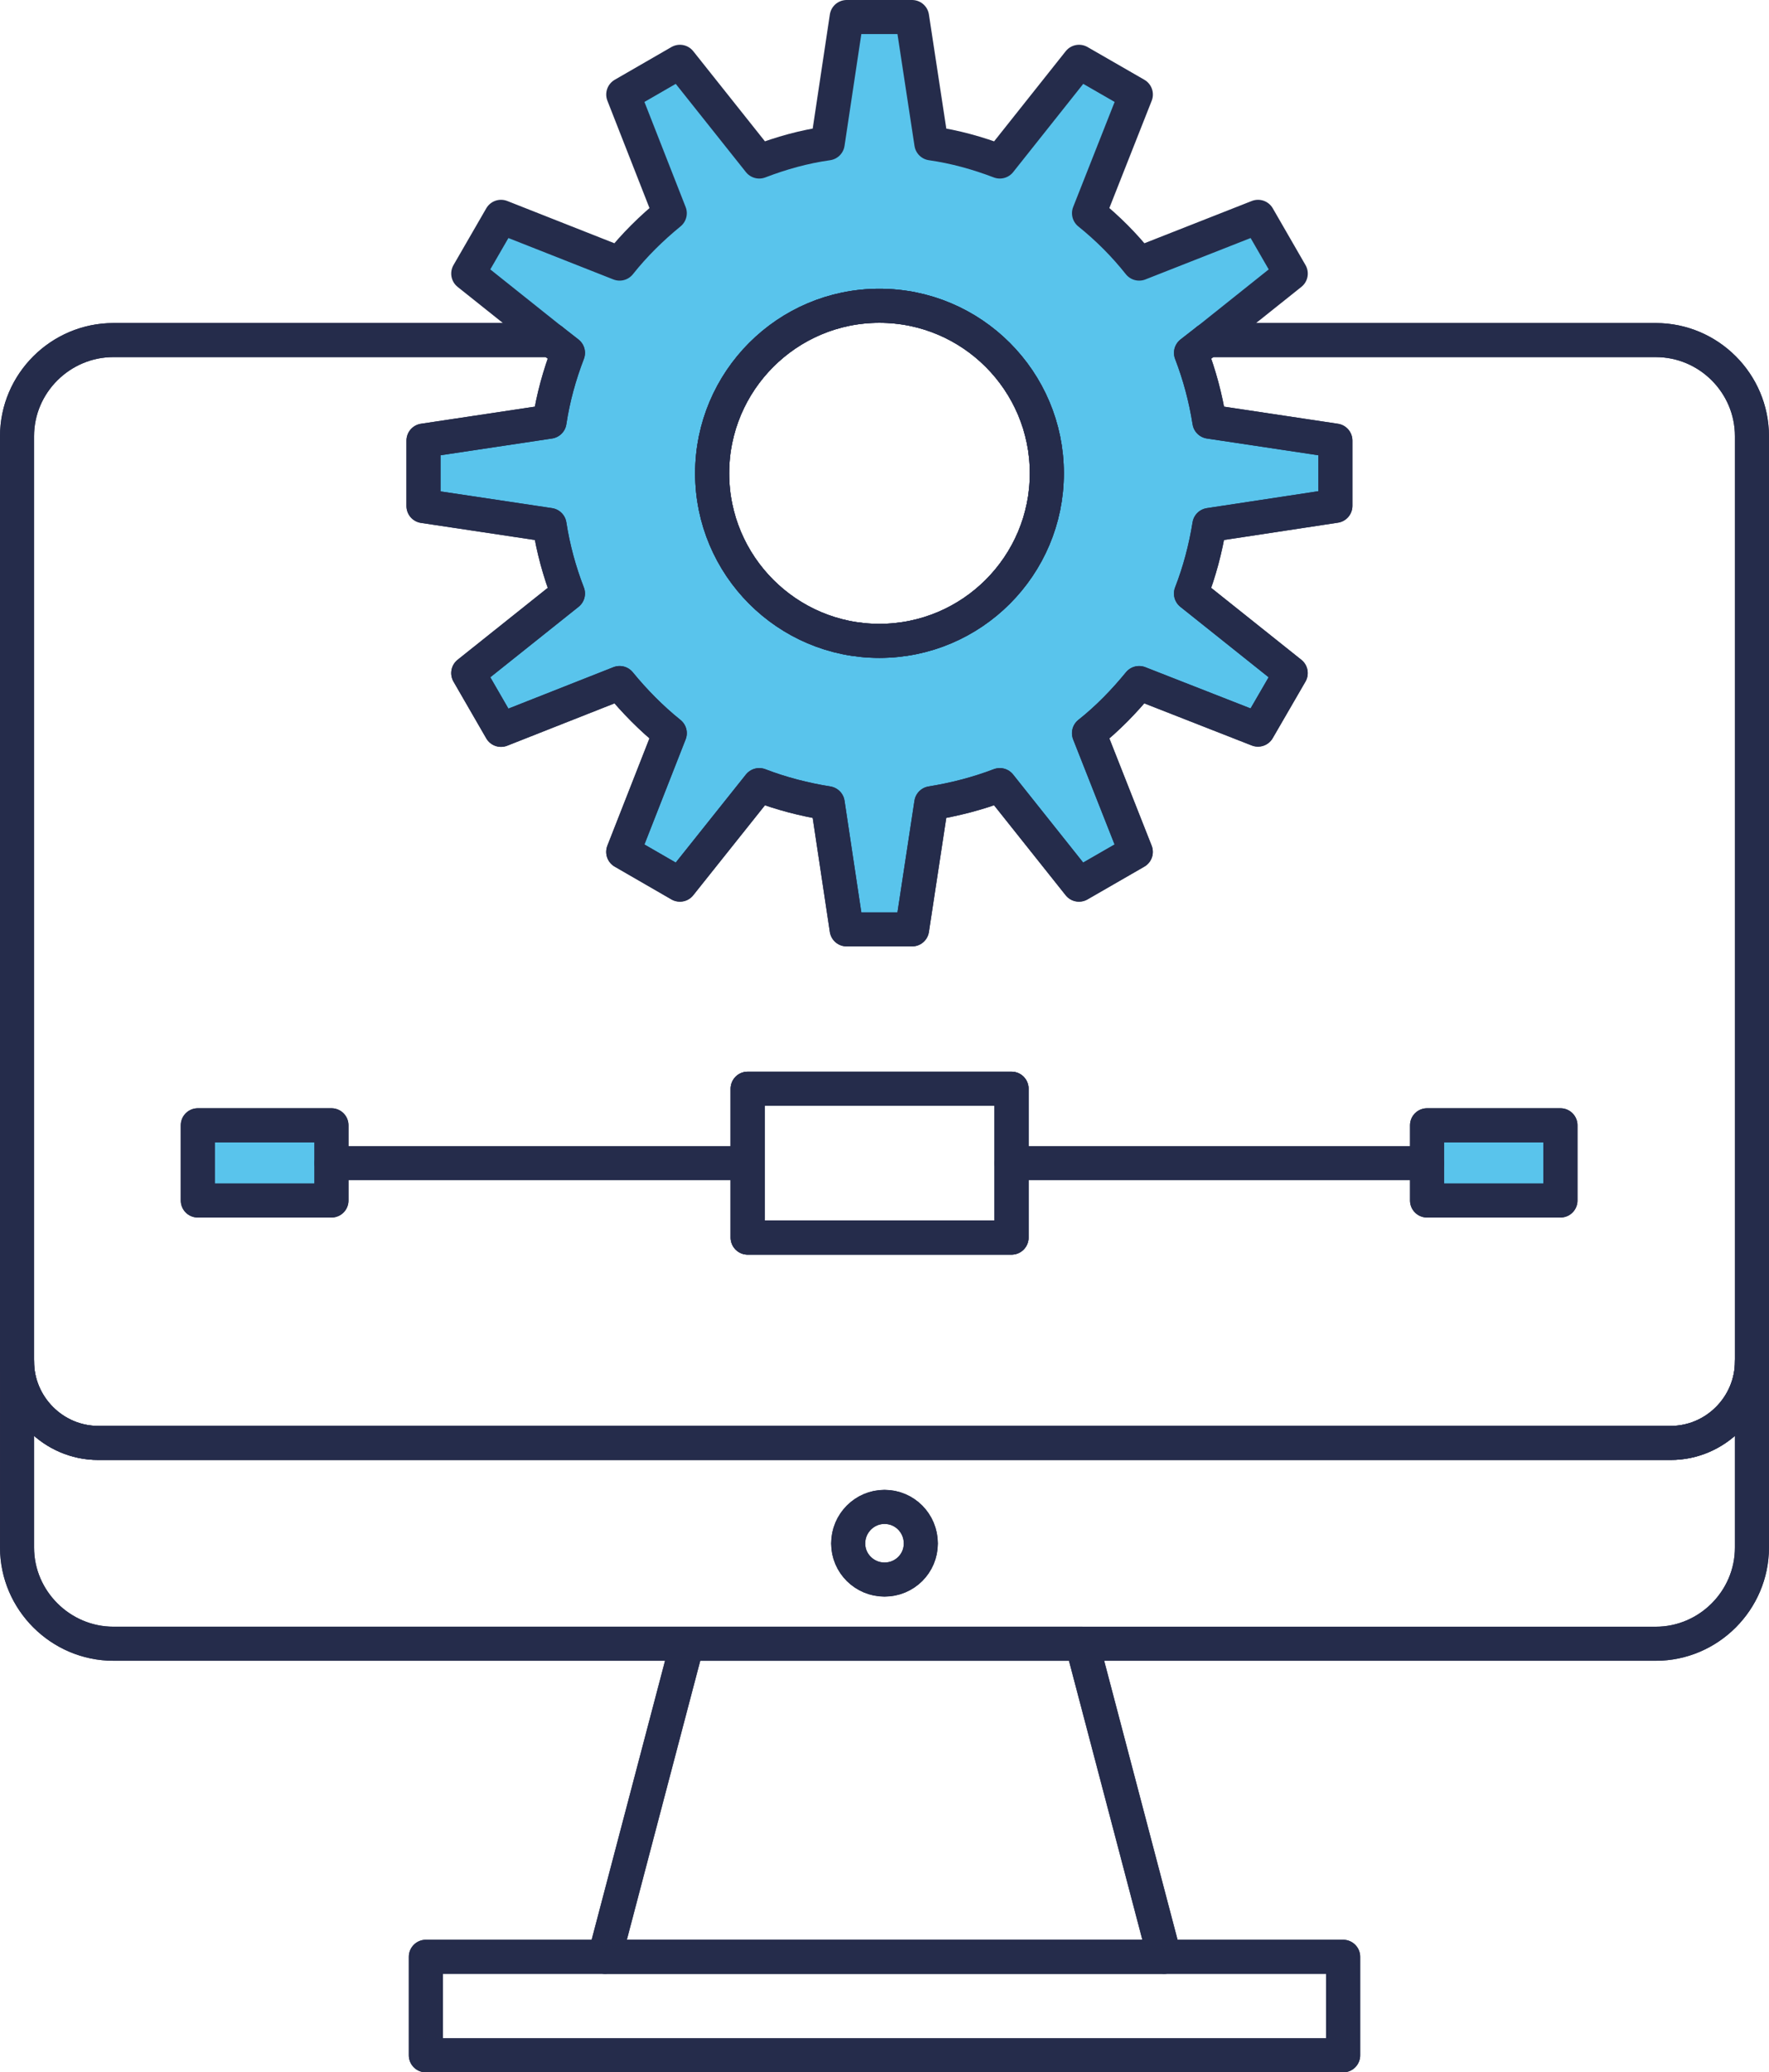 <?xml version="1.0" encoding="UTF-8"?> <!-- Generator: Adobe Illustrator 16.0.0, SVG Export Plug-In . SVG Version: 6.00 Build 0) --> <svg xmlns="http://www.w3.org/2000/svg" xmlns:xlink="http://www.w3.org/1999/xlink" id="Layer_1" x="0px" y="0px" width="67.559px" height="79.11px" viewBox="0 0 67.559 79.11" xml:space="preserve"> <polygon fill="#59C4EC" points="54.499,42.957 59.595,42.957 59.595,45.829 54.499,45.829 54.499,44.403 "></polygon> <polygon fill="#59C4EC" points="12.659,42.957 7.554,42.957 7.554,45.829 12.659,45.829 12.659,44.403 "></polygon> <g> <defs> <rect id="SVGID_1_" y="0" width="67.559" height="79.111"></rect> </defs> <clipPath id="SVGID_2_"> <use xlink:href="#SVGID_1_" overflow="visible"></use> </clipPath> <path clip-path="url(#SVGID_2_)" fill="#59C4EC" d="M46.188,16.098c-0.144-0.917-0.38-1.787-0.702-2.626l0.627-0.489l3.182-2.539 l-1.25-2.167l-4.54,1.787c-0.566-0.713-1.199-1.348-1.915-1.924l1.789-4.532l-2.17-1.249l-3.025,3.808 c-0.84-0.321-1.72-0.566-2.616-0.693l-0.733-4.824h-2.498L31.61,5.474c-0.908,0.127-1.777,0.372-2.614,0.693l-3.029-3.808 l-2.165,1.249l1.777,4.532c-0.704,0.576-1.35,1.211-1.916,1.924l-4.529-1.787l-1.252,2.167l3.183,2.539l0.625,0.489 c-0.322,0.839-0.565,1.709-0.703,2.626l-4.814,0.723v1.249v1.249l4.814,0.723c0.138,0.898,0.381,1.787,0.703,2.616l-3.808,3.038 l1.252,2.167l4.529-1.787c0.566,0.693,1.212,1.348,1.916,1.914l-1.777,4.532l2.165,1.25l3.029-3.8 c0.837,0.322,1.706,0.548,2.614,0.693l0.725,4.815h2.498l0.733-4.815c0.896-0.145,1.776-0.371,2.616-0.693l3.025,3.8l2.17-1.25 l-1.789-4.532c0.716-0.566,1.349-1.221,1.915-1.914l4.54,1.778l1.25-2.158l-3.809-3.038c0.322-0.829,0.559-1.718,0.702-2.616 l4.813-0.731v-1.241V16.82L46.188,16.098z M33.783,24.46c-3.529,0-6.392-2.861-6.392-6.391c0-3.53,2.863-6.391,6.392-6.391 c3.529,0,6.393,2.861,6.393,6.391C40.176,21.6,37.313,24.46,33.783,24.46"></path> <path clip-path="url(#SVGID_2_)" fill="none" stroke="#252C4B" stroke-width="1.3" stroke-linecap="round" stroke-linejoin="round" stroke-miterlimit="10" d=" M33.583,11.673c3.536,0,6.396,2.872,6.396,6.396c0,3.525-2.86,6.396-6.396,6.396c-3.523,0-6.386-2.871-6.386-6.396 C27.197,14.545,30.06,11.673,33.583,11.673z"></path> <polygon clip-path="url(#SVGID_2_)" fill="none" stroke="#252C4B" stroke-width="1.3" stroke-linecap="round" stroke-linejoin="round" stroke-miterlimit="10" points=" 16.263,74.7 23.097,74.7 44.47,74.7 51.296,74.7 51.296,78.461 16.263,78.461 "></polygon> <polygon clip-path="url(#SVGID_2_)" fill="none" stroke="#252C4B" stroke-width="1.3" stroke-linecap="round" stroke-linejoin="round" stroke-miterlimit="10" points=" 41.325,62.749 44.471,74.7 23.096,74.7 26.241,62.749 "></polygon> <path clip-path="url(#SVGID_2_)" fill="none" stroke="#252C4B" stroke-width="1.3" stroke-linecap="round" stroke-linejoin="round" stroke-miterlimit="10" d=" M3.754,55.084h60.049c1.709,0,3.104-1.404,3.104-3.113v7.107c0,2.011-1.65,3.671-3.671,3.671H41.325H26.242h-6.414H4.332 c-2.022,0-3.681-1.66-3.681-3.671v-7.107C0.65,53.68,2.045,55.084,3.754,55.084z M32.393,58.922c0,0.763,0.625,1.378,1.387,1.378 c0.771,0,1.387-0.615,1.387-1.378c0-0.771-0.615-1.396-1.387-1.396C33.018,57.526,32.393,58.151,32.393,58.922z"></path> <polygon clip-path="url(#SVGID_2_)" fill="none" stroke="#252C4B" stroke-width="1.3" stroke-linecap="round" stroke-linejoin="round" stroke-miterlimit="10" points=" 12.659,42.957 12.659,44.403 12.659,45.829 7.554,45.829 7.554,42.957 "></polygon> <polygon clip-path="url(#SVGID_2_)" fill="none" stroke="#252C4B" stroke-width="1.3" stroke-linecap="round" stroke-linejoin="round" stroke-miterlimit="10" points=" 38.631,41.562 38.631,44.404 38.631,47.245 28.554,47.245 28.554,41.562 "></polygon> <polygon clip-path="url(#SVGID_2_)" fill="none" stroke="#252C4B" stroke-width="1.3" stroke-linecap="round" stroke-linejoin="round" stroke-miterlimit="10" points=" 54.499,42.957 59.595,42.957 59.595,45.829 54.499,45.829 54.499,44.403 "></polygon> <path clip-path="url(#SVGID_2_)" fill="none" stroke="#252C4B" stroke-width="1.3" stroke-linecap="round" stroke-linejoin="round" stroke-miterlimit="10" d=" M46.188,16.097c-0.144-0.917-0.38-1.787-0.702-2.626l0.627-0.488l3.182-2.539l-1.25-2.167l-4.54,1.786 c-0.566-0.713-1.2-1.348-1.915-1.924l1.789-4.531l-2.17-1.249l-3.025,3.807c-0.841-0.321-1.72-0.566-2.616-0.693L34.833,0.65 h-2.498L31.61,5.473c-0.908,0.127-1.777,0.372-2.614,0.693l-3.029-3.807l-2.165,1.249l1.777,4.531 c-0.704,0.576-1.35,1.211-1.916,1.924l-4.529-1.786l-1.252,2.167l3.183,2.539l0.625,0.488c-0.322,0.839-0.565,1.709-0.703,2.626 l-4.814,0.723v1.249v1.25l4.814,0.722c0.138,0.899,0.381,1.787,0.703,2.616l-3.808,3.038l1.252,2.167l4.529-1.787 c0.566,0.693,1.212,1.348,1.916,1.914l-1.777,4.532l2.165,1.25l3.029-3.8c0.837,0.322,1.706,0.548,2.614,0.693l0.725,4.815h2.498 l0.733-4.815c0.896-0.145,1.775-0.371,2.616-0.693l3.025,3.8l2.17-1.25l-1.789-4.532c0.715-0.566,1.349-1.221,1.915-1.914 l4.54,1.778l1.25-2.158l-3.809-3.038c0.322-0.829,0.559-1.717,0.702-2.616l4.813-0.731v-1.241V16.82L46.188,16.097z M33.583,24.465 c-3.523,0-6.385-2.871-6.385-6.396c0-3.524,2.862-6.396,6.385-6.396c3.535,0,6.396,2.872,6.396,6.396 C39.979,21.594,37.118,24.465,33.583,24.465z"></path> <path clip-path="url(#SVGID_2_)" fill="none" stroke="#252C4B" stroke-width="1.3" stroke-linecap="round" stroke-linejoin="round" stroke-miterlimit="10" d=" M7.553,42.958v2.871h5.106v-1.426v-1.445H7.553z M59.595,42.958h-5.096v1.445v1.426h5.096V42.958z M38.632,41.561H28.553v5.684 h10.079v-2.841V41.561z M31.611,30.665l0.723,4.814h2.499l0.733-4.814c0.897-0.146,1.775-0.371,2.616-0.693l3.025,3.799l2.17-1.25 L41.59,27.99c0.714-0.566,1.348-1.221,1.915-1.914l4.538,1.777l1.25-2.157l-3.809-3.038c0.323-0.829,0.559-1.718,0.703-2.616 l4.813-0.731v-1.241V16.82l-4.813-0.723c-0.145-0.917-0.38-1.787-0.703-2.626l0.628-0.489h17.125c2.021,0,3.671,1.651,3.671,3.671 v35.317c0,1.709-1.396,3.114-3.104,3.114H3.755c-1.709,0-3.105-1.405-3.105-3.114V16.653c0-2.02,1.659-3.671,3.682-3.671h16.734 l0.625,0.489c-0.322,0.839-0.566,1.709-0.704,2.626l-4.814,0.723v1.249v1.249l4.814,0.723c0.138,0.898,0.382,1.787,0.704,2.616 l-3.809,3.038l1.251,2.167l4.53-1.787c0.566,0.693,1.212,1.348,1.916,1.914L23.8,32.521l2.166,1.25l3.03-3.799 C29.833,30.293,30.701,30.519,31.611,30.665z"></path> <path clip-path="url(#SVGID_2_)" fill="none" stroke="#252C4B" stroke-width="1.3" stroke-linecap="round" stroke-linejoin="round" stroke-miterlimit="2.613" d=" M26.241,62.749h-6.414H4.333c-2.023,0-3.682-1.659-3.682-3.671v-7.107V16.653c0-2.02,1.659-3.671,3.682-3.671h16.734"></path> <path clip-path="url(#SVGID_2_)" fill="none" stroke="#252C4B" stroke-width="1.3" stroke-linecap="round" stroke-linejoin="round" stroke-miterlimit="2.613" d=" M46.112,12.983h17.125c2.021,0,3.671,1.65,3.671,3.671V51.97v7.109c0,2.01-1.649,3.671-3.671,3.671H41.325"></path> <path clip-path="url(#SVGID_2_)" fill="none" stroke="#252C4B" stroke-width="1.3" stroke-linecap="round" stroke-linejoin="round" stroke-miterlimit="2.613" d=" M66.908,51.97c0,1.709-1.396,3.114-3.104,3.114H3.755c-1.709,0-3.105-1.405-3.105-3.114"></path> <polyline clip-path="url(#SVGID_2_)" fill="none" stroke="#252C4B" stroke-width="1.3" stroke-linecap="round" stroke-linejoin="round" stroke-miterlimit="2.613" points=" 23.097,74.7 26.242,62.75 41.326,62.75 44.47,74.7 "></polyline> <path clip-path="url(#SVGID_2_)" fill="none" stroke="#252C4B" stroke-width="1.3" stroke-linecap="round" stroke-linejoin="round" stroke-miterlimit="2.613" d=" M33.779,57.525c0.771,0,1.387,0.625,1.387,1.396c0,0.762-0.615,1.377-1.387,1.377c-0.762,0-1.387-0.615-1.387-1.377 C32.393,58.15,33.018,57.525,33.779,57.525z"></path> <polygon clip-path="url(#SVGID_2_)" fill="none" stroke="#252C4B" stroke-width="1.3" stroke-linecap="round" stroke-linejoin="round" stroke-miterlimit="2.613" points=" 44.47,74.7 51.296,74.7 51.296,78.461 16.263,78.461 16.263,74.7 23.097,74.7 "></polygon> <path clip-path="url(#SVGID_2_)" fill="none" stroke="#252C4B" stroke-width="1.3" stroke-linecap="round" stroke-linejoin="round" stroke-miterlimit="2.613" d=" M33.583,11.673c3.536,0,6.396,2.872,6.396,6.396c0,3.525-2.86,6.396-6.396,6.396c-3.523,0-6.386-2.871-6.386-6.396 C27.197,14.545,30.06,11.673,33.583,11.673z"></path> <polygon clip-path="url(#SVGID_2_)" fill="none" stroke="#252C4B" stroke-width="1.3" stroke-linecap="round" stroke-linejoin="round" stroke-miterlimit="2.613" points=" 28.554,41.562 38.631,41.562 38.631,44.404 38.631,47.245 28.554,47.245 "></polygon> <line clip-path="url(#SVGID_2_)" fill="none" stroke="#252C4B" stroke-width="1.3" stroke-linecap="round" stroke-linejoin="round" stroke-miterlimit="2.613" x1="38.631" y1="44.403" x2="54.499" y2="44.403"></line> <line clip-path="url(#SVGID_2_)" fill="none" stroke="#252C4B" stroke-width="1.3" stroke-linecap="round" stroke-linejoin="round" stroke-miterlimit="2.613" x1="28.517" y1="44.403" x2="12.66" y2="44.403"></line> </g> </svg> 